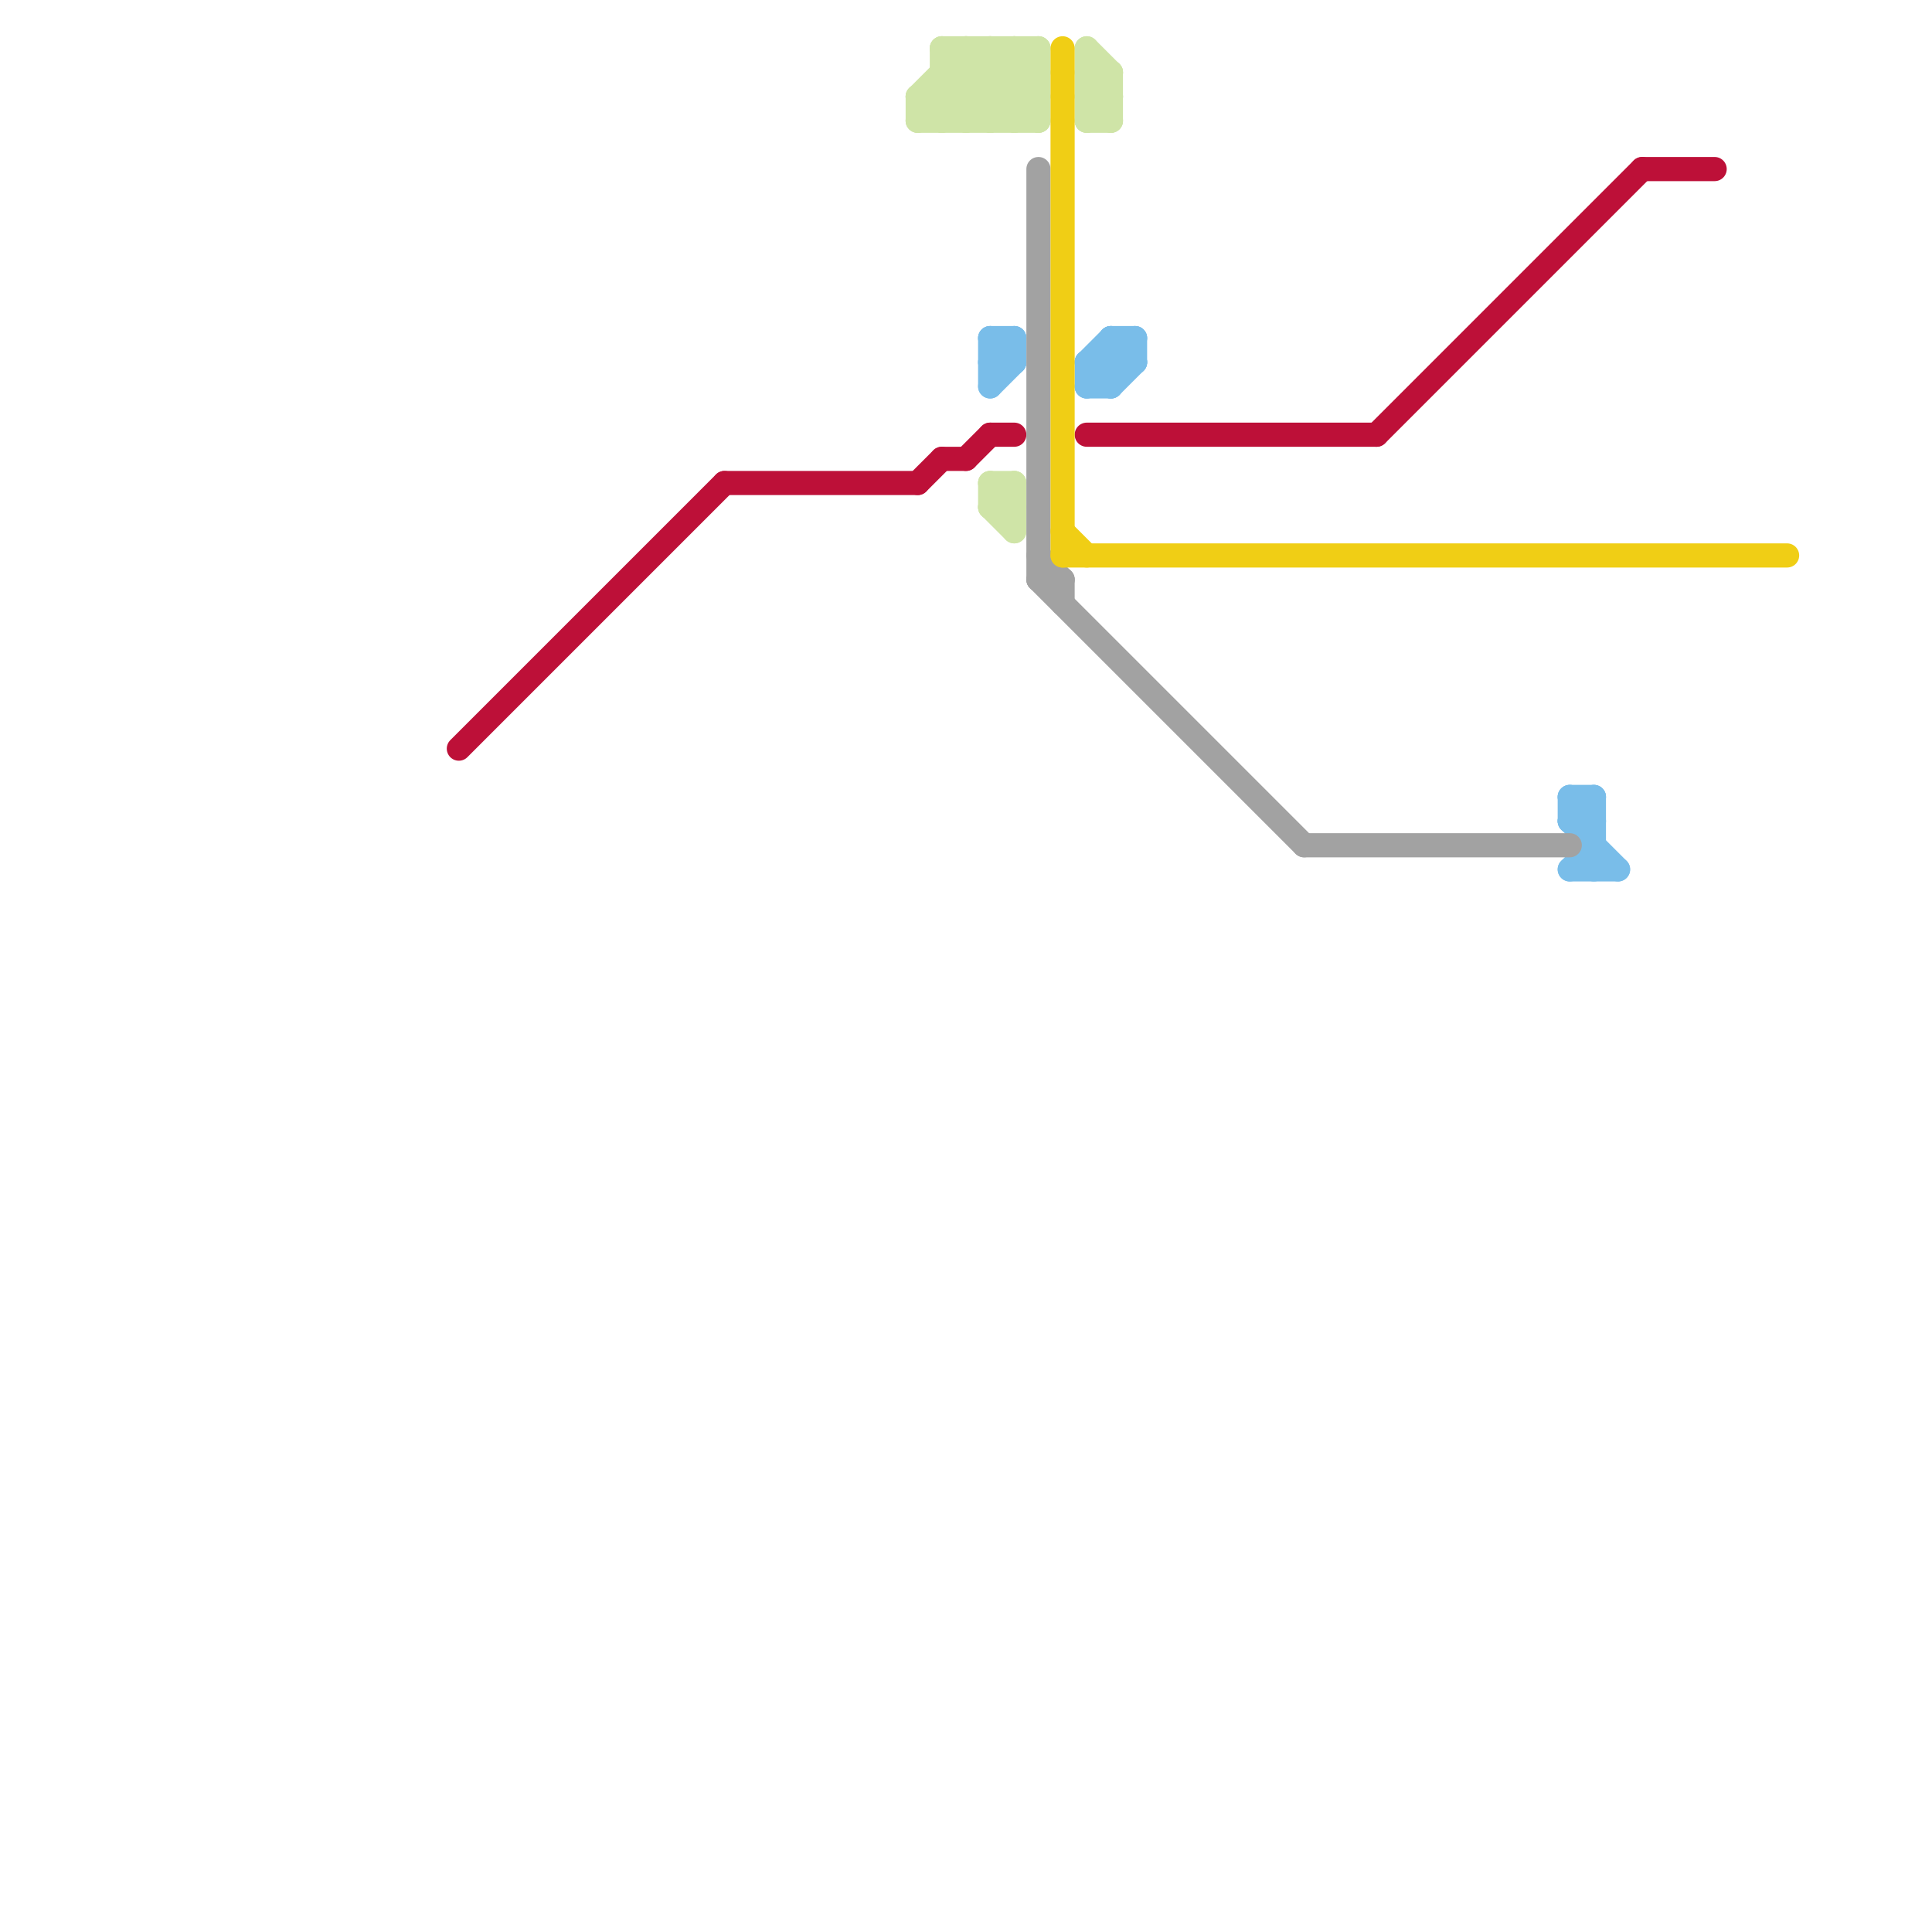 
<svg version="1.1" xmlns="http://www.w3.org/2000/svg" viewBox="0 0 80 80">
<style>text { font: 1px Helvetica; font-weight: 600; white-space: pre; dominant-baseline: central; } line { stroke-width: 1; fill: none; stroke-linecap: round; stroke-linejoin: round; } .c0 { stroke: #bd1038 } .c1 { stroke: #cfe4a7 } .c2 { stroke: #79bde9 } .c3 { stroke: #a2a2a2 } .c4 { stroke: #f0ce15 }</style><defs><g id="wm-xf"><circle r="1.2" fill="#000"/><circle r="0.9" fill="#fff"/><circle r="0.6" fill="#000"/><circle r="0.3" fill="#fff"/></g><g id="wm"><circle r="0.6" fill="#000"/><circle r="0.3" fill="#fff"/></g></defs><line class="c0" x1="39" y1="19" x2="40" y2="19"/><line class="c0" x1="45" y1="18" x2="57" y2="18"/><line class="c0" x1="30" y1="20" x2="38" y2="20"/><line class="c0" x1="19" y1="31" x2="30" y2="20"/><line class="c0" x1="40" y1="19" x2="41" y2="18"/><line class="c0" x1="41" y1="18" x2="42" y2="18"/><line class="c0" x1="57" y1="18" x2="68" y2="7"/><line class="c0" x1="68" y1="7" x2="71" y2="7"/><line class="c0" x1="38" y1="20" x2="39" y2="19"/><line class="c1" x1="40" y1="2" x2="40" y2="5"/><line class="c1" x1="38" y1="4" x2="40" y2="2"/><line class="c1" x1="41" y1="21" x2="42" y2="22"/><line class="c1" x1="45" y1="3" x2="46" y2="3"/><line class="c1" x1="38" y1="5" x2="41" y2="2"/><line class="c1" x1="39" y1="5" x2="42" y2="2"/><line class="c1" x1="41" y1="20" x2="42" y2="21"/><line class="c1" x1="46" y1="3" x2="46" y2="5"/><line class="c1" x1="45" y1="4" x2="46" y2="4"/><line class="c1" x1="39" y1="3" x2="43" y2="3"/><line class="c1" x1="45" y1="2" x2="45" y2="5"/><line class="c1" x1="41" y1="2" x2="41" y2="5"/><line class="c1" x1="39" y1="2" x2="42" y2="5"/><line class="c1" x1="45" y1="2" x2="46" y2="3"/><line class="c1" x1="38" y1="5" x2="43" y2="5"/><line class="c1" x1="41" y1="21" x2="42" y2="21"/><line class="c1" x1="39" y1="3" x2="41" y2="5"/><line class="c1" x1="42" y1="5" x2="43" y2="4"/><line class="c1" x1="39" y1="4" x2="40" y2="5"/><line class="c1" x1="40" y1="5" x2="43" y2="2"/><line class="c1" x1="41" y1="20" x2="42" y2="20"/><line class="c1" x1="38" y1="4" x2="39" y2="5"/><line class="c1" x1="45" y1="4" x2="46" y2="3"/><line class="c1" x1="43" y1="2" x2="43" y2="5"/><line class="c1" x1="40" y1="2" x2="43" y2="5"/><line class="c1" x1="39" y1="2" x2="39" y2="5"/><line class="c1" x1="45" y1="5" x2="46" y2="5"/><line class="c1" x1="41" y1="20" x2="41" y2="21"/><line class="c1" x1="42" y1="2" x2="42" y2="5"/><line class="c1" x1="41" y1="21" x2="42" y2="20"/><line class="c1" x1="41" y1="2" x2="43" y2="4"/><line class="c1" x1="41" y1="5" x2="43" y2="3"/><line class="c1" x1="45" y1="3" x2="46" y2="4"/><line class="c1" x1="38" y1="4" x2="38" y2="5"/><line class="c1" x1="42" y1="20" x2="42" y2="22"/><line class="c1" x1="42" y1="2" x2="43" y2="3"/><line class="c1" x1="45" y1="4" x2="46" y2="5"/><line class="c1" x1="38" y1="4" x2="43" y2="4"/><line class="c1" x1="45" y1="5" x2="46" y2="4"/><line class="c1" x1="39" y1="2" x2="43" y2="2"/><line class="c2" x1="46" y1="14" x2="46" y2="16"/><line class="c2" x1="65" y1="36" x2="67" y2="36"/><line class="c2" x1="47" y1="14" x2="47" y2="15"/><line class="c2" x1="41" y1="14" x2="42" y2="14"/><line class="c2" x1="65" y1="33" x2="66" y2="33"/><line class="c2" x1="46" y1="14" x2="47" y2="14"/><line class="c2" x1="45" y1="16" x2="47" y2="14"/><line class="c2" x1="65" y1="34" x2="66" y2="33"/><line class="c2" x1="45" y1="15" x2="45" y2="16"/><line class="c2" x1="65" y1="33" x2="65" y2="34"/><line class="c2" x1="41" y1="16" x2="42" y2="15"/><line class="c2" x1="41" y1="15" x2="42" y2="15"/><line class="c2" x1="42" y1="14" x2="42" y2="15"/><line class="c2" x1="45" y1="15" x2="46" y2="14"/><line class="c2" x1="46" y1="16" x2="47" y2="15"/><line class="c2" x1="65" y1="36" x2="66" y2="35"/><line class="c2" x1="65" y1="34" x2="67" y2="36"/><line class="c2" x1="41" y1="15" x2="42" y2="14"/><line class="c2" x1="45" y1="15" x2="47" y2="15"/><line class="c2" x1="65" y1="33" x2="66" y2="34"/><line class="c2" x1="41" y1="14" x2="41" y2="16"/><line class="c2" x1="41" y1="14" x2="42" y2="15"/><line class="c2" x1="46" y1="14" x2="47" y2="15"/><line class="c2" x1="65" y1="34" x2="66" y2="34"/><line class="c2" x1="45" y1="15" x2="46" y2="16"/><line class="c2" x1="45" y1="16" x2="46" y2="16"/><line class="c2" x1="66" y1="33" x2="66" y2="36"/><line class="c3" x1="43" y1="24" x2="54" y2="35"/><line class="c3" x1="43" y1="23" x2="44" y2="24"/><line class="c3" x1="43" y1="7" x2="43" y2="24"/><line class="c3" x1="54" y1="35" x2="65" y2="35"/><line class="c3" x1="43" y1="24" x2="44" y2="24"/><line class="c3" x1="44" y1="24" x2="44" y2="25"/><line class="c4" x1="44" y1="2" x2="44" y2="23"/><line class="c4" x1="44" y1="22" x2="45" y2="23"/><line class="c4" x1="44" y1="23" x2="74" y2="23"/>
</svg>
